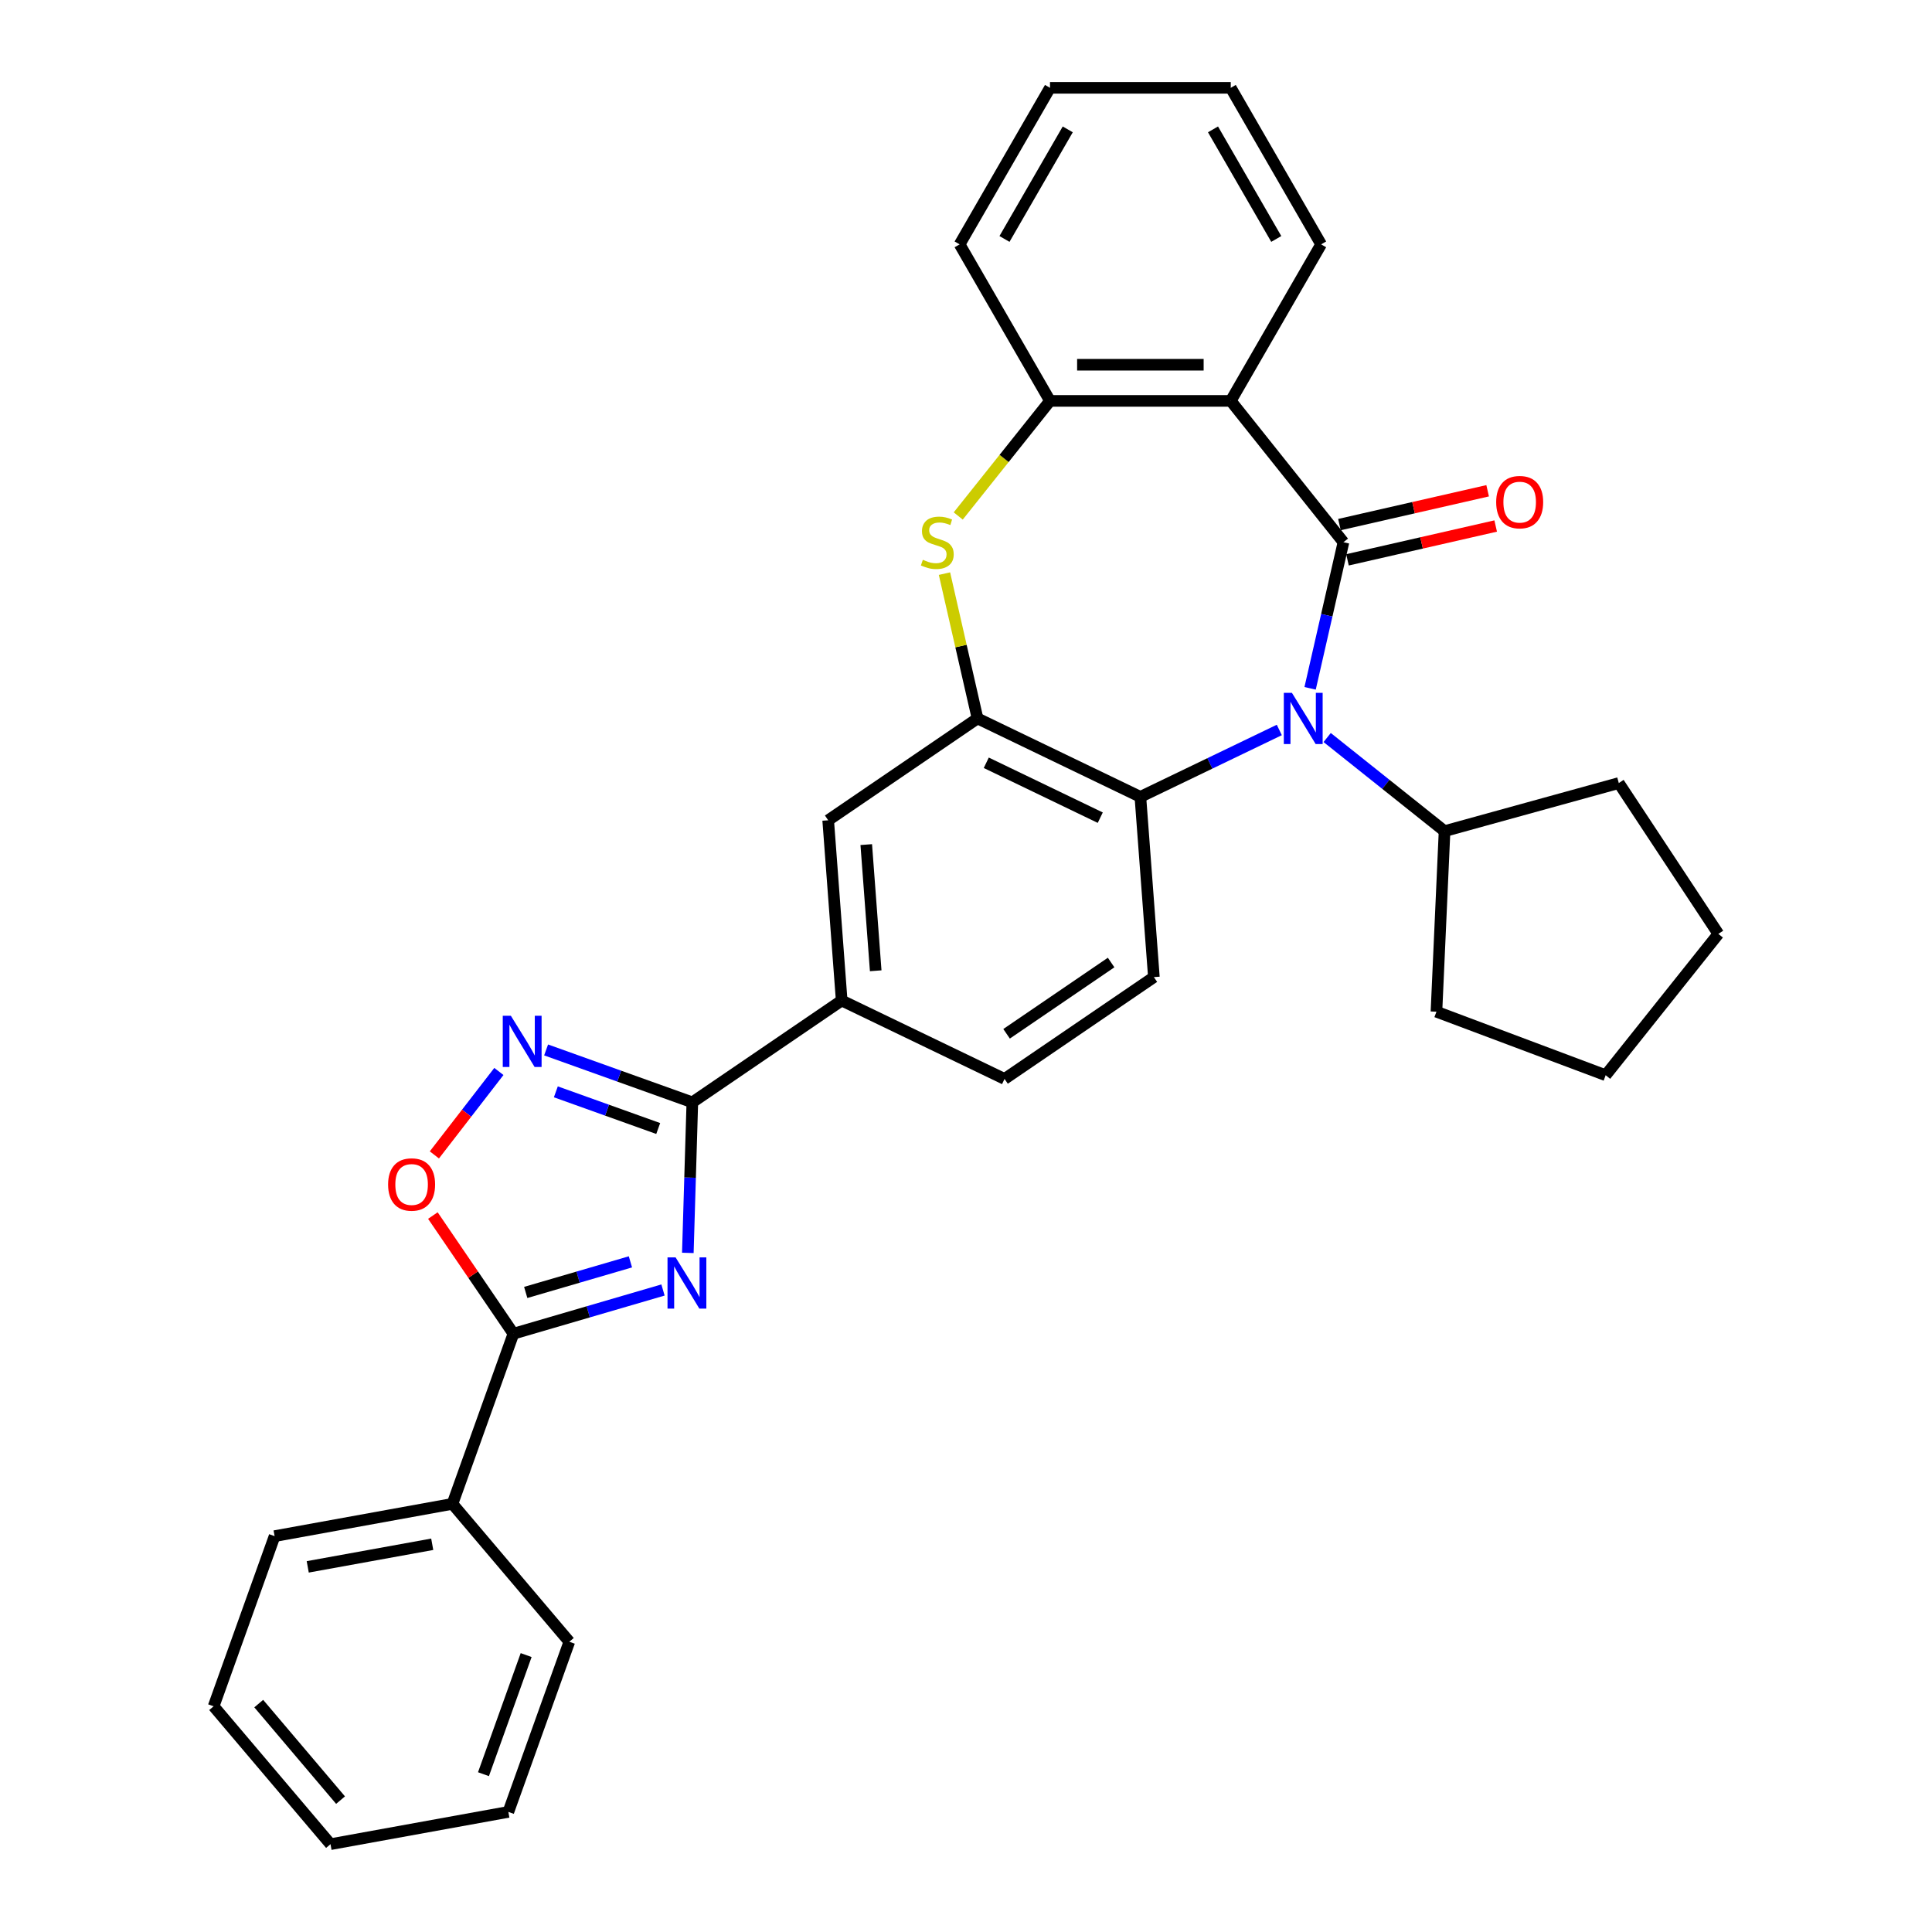 <?xml version='1.0' encoding='iso-8859-1'?>
<svg version='1.1' baseProfile='full'
              xmlns='http://www.w3.org/2000/svg'
                      xmlns:rdkit='http://www.rdkit.org/xml'
                      xmlns:xlink='http://www.w3.org/1999/xlink'
                  xml:space='preserve'
width='1000px' height='1000px' viewBox='0 0 1000 1000'>
<!-- END OF HEADER -->
<rect style='opacity:1.0;fill:#FFFFFF;stroke:none' width='1000' height='1000' x='0' y='0'> </rect>
<path class='bond-0' d='M 695.37,280.65 L 686.74,318.463' style='fill:none;fill-rule:evenodd;stroke:#000000;stroke-width:6px;stroke-linecap:butt;stroke-linejoin:miter;stroke-opacity:1' />
<path class='bond-0' d='M 686.74,318.463 L 678.109,356.276' style='fill:none;fill-rule:evenodd;stroke:#0000FF;stroke-width:6px;stroke-linecap:butt;stroke-linejoin:miter;stroke-opacity:1' />
<path class='bond-2' d='M 695.37,280.65 L 637.037,207.503' style='fill:none;fill-rule:evenodd;stroke:#000000;stroke-width:6px;stroke-linecap:butt;stroke-linejoin:miter;stroke-opacity:1' />
<path class='bond-14' d='M 697.452,289.771 L 735.808,281.017' style='fill:none;fill-rule:evenodd;stroke:#000000;stroke-width:6px;stroke-linecap:butt;stroke-linejoin:miter;stroke-opacity:1' />
<path class='bond-14' d='M 735.808,281.017 L 774.163,272.263' style='fill:none;fill-rule:evenodd;stroke:#FF0000;stroke-width:6px;stroke-linecap:butt;stroke-linejoin:miter;stroke-opacity:1' />
<path class='bond-14' d='M 693.288,271.529 L 731.644,262.774' style='fill:none;fill-rule:evenodd;stroke:#000000;stroke-width:6px;stroke-linecap:butt;stroke-linejoin:miter;stroke-opacity:1' />
<path class='bond-14' d='M 731.644,262.774 L 770,254.02' style='fill:none;fill-rule:evenodd;stroke:#FF0000;stroke-width:6px;stroke-linecap:butt;stroke-linejoin:miter;stroke-opacity:1' />
<path class='bond-8' d='M 662.164,377.829 L 626.211,395.143' style='fill:none;fill-rule:evenodd;stroke:#0000FF;stroke-width:6px;stroke-linecap:butt;stroke-linejoin:miter;stroke-opacity:1' />
<path class='bond-8' d='M 626.211,395.143 L 590.258,412.457' style='fill:none;fill-rule:evenodd;stroke:#000000;stroke-width:6px;stroke-linecap:butt;stroke-linejoin:miter;stroke-opacity:1' />
<path class='bond-15' d='M 686.939,381.742 L 717.318,405.969' style='fill:none;fill-rule:evenodd;stroke:#0000FF;stroke-width:6px;stroke-linecap:butt;stroke-linejoin:miter;stroke-opacity:1' />
<path class='bond-15' d='M 717.318,405.969 L 747.698,430.196' style='fill:none;fill-rule:evenodd;stroke:#000000;stroke-width:6px;stroke-linecap:butt;stroke-linejoin:miter;stroke-opacity:1' />
<path class='bond-1' d='M 356.02,648.497 L 357.186,609.532' style='fill:none;fill-rule:evenodd;stroke:#0000FF;stroke-width:6px;stroke-linecap:butt;stroke-linejoin:miter;stroke-opacity:1' />
<path class='bond-1' d='M 357.186,609.532 L 358.352,570.567' style='fill:none;fill-rule:evenodd;stroke:#000000;stroke-width:6px;stroke-linecap:butt;stroke-linejoin:miter;stroke-opacity:1' />
<path class='bond-4' d='M 343.166,667.703 L 304.457,679.012' style='fill:none;fill-rule:evenodd;stroke:#0000FF;stroke-width:6px;stroke-linecap:butt;stroke-linejoin:miter;stroke-opacity:1' />
<path class='bond-4' d='M 304.457,679.012 L 265.749,690.321' style='fill:none;fill-rule:evenodd;stroke:#000000;stroke-width:6px;stroke-linecap:butt;stroke-linejoin:miter;stroke-opacity:1' />
<path class='bond-4' d='M 326.306,653.135 L 299.21,661.051' style='fill:none;fill-rule:evenodd;stroke:#0000FF;stroke-width:6px;stroke-linecap:butt;stroke-linejoin:miter;stroke-opacity:1' />
<path class='bond-4' d='M 299.21,661.051 L 272.114,668.967' style='fill:none;fill-rule:evenodd;stroke:#000000;stroke-width:6px;stroke-linecap:butt;stroke-linejoin:miter;stroke-opacity:1' />
<path class='bond-10' d='M 637.037,207.503 L 543.478,207.503' style='fill:none;fill-rule:evenodd;stroke:#000000;stroke-width:6px;stroke-linecap:butt;stroke-linejoin:miter;stroke-opacity:1' />
<path class='bond-10' d='M 623.003,188.791 L 557.512,188.791' style='fill:none;fill-rule:evenodd;stroke:#000000;stroke-width:6px;stroke-linecap:butt;stroke-linejoin:miter;stroke-opacity:1' />
<path class='bond-18' d='M 637.037,207.503 L 683.817,126.479' style='fill:none;fill-rule:evenodd;stroke:#000000;stroke-width:6px;stroke-linecap:butt;stroke-linejoin:miter;stroke-opacity:1' />
<path class='bond-3' d='M 358.352,570.567 L 435.654,517.864' style='fill:none;fill-rule:evenodd;stroke:#000000;stroke-width:6px;stroke-linecap:butt;stroke-linejoin:miter;stroke-opacity:1' />
<path class='bond-5' d='M 358.352,570.567 L 320.508,557.007' style='fill:none;fill-rule:evenodd;stroke:#000000;stroke-width:6px;stroke-linecap:butt;stroke-linejoin:miter;stroke-opacity:1' />
<path class='bond-5' d='M 320.508,557.007 L 282.664,543.446' style='fill:none;fill-rule:evenodd;stroke:#0000FF;stroke-width:6px;stroke-linecap:butt;stroke-linejoin:miter;stroke-opacity:1' />
<path class='bond-5' d='M 340.687,584.114 L 314.196,574.622' style='fill:none;fill-rule:evenodd;stroke:#000000;stroke-width:6px;stroke-linecap:butt;stroke-linejoin:miter;stroke-opacity:1' />
<path class='bond-5' d='M 314.196,574.622 L 287.706,565.129' style='fill:none;fill-rule:evenodd;stroke:#0000FF;stroke-width:6px;stroke-linecap:butt;stroke-linejoin:miter;stroke-opacity:1' />
<path class='bond-16' d='M 265.749,690.321 L 234.189,778.396' style='fill:none;fill-rule:evenodd;stroke:#000000;stroke-width:6px;stroke-linecap:butt;stroke-linejoin:miter;stroke-opacity:1' />
<path class='bond-35' d='M 265.749,690.321 L 244.902,659.744' style='fill:none;fill-rule:evenodd;stroke:#000000;stroke-width:6px;stroke-linecap:butt;stroke-linejoin:miter;stroke-opacity:1' />
<path class='bond-35' d='M 244.902,659.744 L 224.055,629.167' style='fill:none;fill-rule:evenodd;stroke:#FF0000;stroke-width:6px;stroke-linecap:butt;stroke-linejoin:miter;stroke-opacity:1' />
<path class='bond-9' d='M 258.224,554.594 L 241.529,576.184' style='fill:none;fill-rule:evenodd;stroke:#0000FF;stroke-width:6px;stroke-linecap:butt;stroke-linejoin:miter;stroke-opacity:1' />
<path class='bond-9' d='M 241.529,576.184 L 224.833,597.775' style='fill:none;fill-rule:evenodd;stroke:#FF0000;stroke-width:6px;stroke-linecap:butt;stroke-linejoin:miter;stroke-opacity:1' />
<path class='bond-6' d='M 505.964,371.863 L 590.258,412.457' style='fill:none;fill-rule:evenodd;stroke:#000000;stroke-width:6px;stroke-linecap:butt;stroke-linejoin:miter;stroke-opacity:1' />
<path class='bond-6' d='M 510.49,394.811 L 569.495,423.226' style='fill:none;fill-rule:evenodd;stroke:#000000;stroke-width:6px;stroke-linecap:butt;stroke-linejoin:miter;stroke-opacity:1' />
<path class='bond-12' d='M 505.964,371.863 L 428.662,424.567' style='fill:none;fill-rule:evenodd;stroke:#000000;stroke-width:6px;stroke-linecap:butt;stroke-linejoin:miter;stroke-opacity:1' />
<path class='bond-31' d='M 505.964,371.863 L 497.411,334.387' style='fill:none;fill-rule:evenodd;stroke:#000000;stroke-width:6px;stroke-linecap:butt;stroke-linejoin:miter;stroke-opacity:1' />
<path class='bond-31' d='M 497.411,334.387 L 488.857,296.911' style='fill:none;fill-rule:evenodd;stroke:#CCCC00;stroke-width:6px;stroke-linecap:butt;stroke-linejoin:miter;stroke-opacity:1' />
<path class='bond-7' d='M 495.98,267.065 L 519.729,237.284' style='fill:none;fill-rule:evenodd;stroke:#CCCC00;stroke-width:6px;stroke-linecap:butt;stroke-linejoin:miter;stroke-opacity:1' />
<path class='bond-7' d='M 519.729,237.284 L 543.478,207.503' style='fill:none;fill-rule:evenodd;stroke:#000000;stroke-width:6px;stroke-linecap:butt;stroke-linejoin:miter;stroke-opacity:1' />
<path class='bond-13' d='M 590.258,412.457 L 597.249,505.754' style='fill:none;fill-rule:evenodd;stroke:#000000;stroke-width:6px;stroke-linecap:butt;stroke-linejoin:miter;stroke-opacity:1' />
<path class='bond-19' d='M 543.478,207.503 L 496.699,126.479' style='fill:none;fill-rule:evenodd;stroke:#000000;stroke-width:6px;stroke-linecap:butt;stroke-linejoin:miter;stroke-opacity:1' />
<path class='bond-11' d='M 435.654,517.864 L 519.948,558.457' style='fill:none;fill-rule:evenodd;stroke:#000000;stroke-width:6px;stroke-linecap:butt;stroke-linejoin:miter;stroke-opacity:1' />
<path class='bond-34' d='M 435.654,517.864 L 428.662,424.567' style='fill:none;fill-rule:evenodd;stroke:#000000;stroke-width:6px;stroke-linecap:butt;stroke-linejoin:miter;stroke-opacity:1' />
<path class='bond-34' d='M 453.265,502.471 L 448.371,437.163' style='fill:none;fill-rule:evenodd;stroke:#000000;stroke-width:6px;stroke-linecap:butt;stroke-linejoin:miter;stroke-opacity:1' />
<path class='bond-17' d='M 597.249,505.754 L 519.948,558.457' style='fill:none;fill-rule:evenodd;stroke:#000000;stroke-width:6px;stroke-linecap:butt;stroke-linejoin:miter;stroke-opacity:1' />
<path class='bond-17' d='M 575.113,498.199 L 521.002,535.092' style='fill:none;fill-rule:evenodd;stroke:#000000;stroke-width:6px;stroke-linecap:butt;stroke-linejoin:miter;stroke-opacity:1' />
<path class='bond-22' d='M 747.698,430.196 L 837.886,405.306' style='fill:none;fill-rule:evenodd;stroke:#000000;stroke-width:6px;stroke-linecap:butt;stroke-linejoin:miter;stroke-opacity:1' />
<path class='bond-23' d='M 747.698,430.196 L 743.501,523.661' style='fill:none;fill-rule:evenodd;stroke:#000000;stroke-width:6px;stroke-linecap:butt;stroke-linejoin:miter;stroke-opacity:1' />
<path class='bond-20' d='M 234.189,778.396 L 142.133,795.101' style='fill:none;fill-rule:evenodd;stroke:#000000;stroke-width:6px;stroke-linecap:butt;stroke-linejoin:miter;stroke-opacity:1' />
<path class='bond-20' d='M 223.721,799.312 L 159.283,811.006' style='fill:none;fill-rule:evenodd;stroke:#000000;stroke-width:6px;stroke-linecap:butt;stroke-linejoin:miter;stroke-opacity:1' />
<path class='bond-21' d='M 234.189,778.396 L 294.684,849.765' style='fill:none;fill-rule:evenodd;stroke:#000000;stroke-width:6px;stroke-linecap:butt;stroke-linejoin:miter;stroke-opacity:1' />
<path class='bond-24' d='M 683.817,126.479 L 637.037,45.455' style='fill:none;fill-rule:evenodd;stroke:#000000;stroke-width:6px;stroke-linecap:butt;stroke-linejoin:miter;stroke-opacity:1' />
<path class='bond-24' d='M 660.595,123.681 L 627.849,66.964' style='fill:none;fill-rule:evenodd;stroke:#000000;stroke-width:6px;stroke-linecap:butt;stroke-linejoin:miter;stroke-opacity:1' />
<path class='bond-32' d='M 496.699,126.479 L 543.478,45.455' style='fill:none;fill-rule:evenodd;stroke:#000000;stroke-width:6px;stroke-linecap:butt;stroke-linejoin:miter;stroke-opacity:1' />
<path class='bond-32' d='M 519.921,123.681 L 552.666,66.964' style='fill:none;fill-rule:evenodd;stroke:#000000;stroke-width:6px;stroke-linecap:butt;stroke-linejoin:miter;stroke-opacity:1' />
<path class='bond-26' d='M 142.133,795.101 L 110.573,883.176' style='fill:none;fill-rule:evenodd;stroke:#000000;stroke-width:6px;stroke-linecap:butt;stroke-linejoin:miter;stroke-opacity:1' />
<path class='bond-27' d='M 294.684,849.765 L 263.123,937.84' style='fill:none;fill-rule:evenodd;stroke:#000000;stroke-width:6px;stroke-linecap:butt;stroke-linejoin:miter;stroke-opacity:1' />
<path class='bond-27' d='M 272.335,856.664 L 250.242,918.317' style='fill:none;fill-rule:evenodd;stroke:#000000;stroke-width:6px;stroke-linecap:butt;stroke-linejoin:miter;stroke-opacity:1' />
<path class='bond-28' d='M 837.886,405.306 L 889.427,483.388' style='fill:none;fill-rule:evenodd;stroke:#000000;stroke-width:6px;stroke-linecap:butt;stroke-linejoin:miter;stroke-opacity:1' />
<path class='bond-29' d='M 743.501,523.661 L 831.094,556.535' style='fill:none;fill-rule:evenodd;stroke:#000000;stroke-width:6px;stroke-linecap:butt;stroke-linejoin:miter;stroke-opacity:1' />
<path class='bond-25' d='M 637.037,45.455 L 543.478,45.455' style='fill:none;fill-rule:evenodd;stroke:#000000;stroke-width:6px;stroke-linecap:butt;stroke-linejoin:miter;stroke-opacity:1' />
<path class='bond-36' d='M 110.573,883.176 L 171.068,954.545' style='fill:none;fill-rule:evenodd;stroke:#000000;stroke-width:6px;stroke-linecap:butt;stroke-linejoin:miter;stroke-opacity:1' />
<path class='bond-36' d='M 133.921,881.782 L 176.268,931.741' style='fill:none;fill-rule:evenodd;stroke:#000000;stroke-width:6px;stroke-linecap:butt;stroke-linejoin:miter;stroke-opacity:1' />
<path class='bond-30' d='M 263.123,937.84 L 171.068,954.545' style='fill:none;fill-rule:evenodd;stroke:#000000;stroke-width:6px;stroke-linecap:butt;stroke-linejoin:miter;stroke-opacity:1' />
<path class='bond-33' d='M 889.427,483.388 L 831.094,556.535' style='fill:none;fill-rule:evenodd;stroke:#000000;stroke-width:6px;stroke-linecap:butt;stroke-linejoin:miter;stroke-opacity:1' />
<path  class='atom-1' d='M 668.695 358.615
L 677.377 372.649
Q 678.238 374.034, 679.622 376.541
Q 681.007 379.049, 681.082 379.198
L 681.082 358.615
L 684.6 358.615
L 684.6 385.111
L 680.969 385.111
L 671.651 369.768
Q 670.566 367.971, 669.406 365.913
Q 668.283 363.855, 667.946 363.218
L 667.946 385.111
L 664.503 385.111
L 664.503 358.615
L 668.695 358.615
' fill='#0000FF'/>
<path  class='atom-2' d='M 349.697 650.836
L 358.379 664.87
Q 359.24 666.255, 360.624 668.762
Q 362.009 671.27, 362.084 671.419
L 362.084 650.836
L 365.602 650.836
L 365.602 677.332
L 361.972 677.332
L 352.653 661.989
Q 351.568 660.192, 350.408 658.134
Q 349.285 656.076, 348.948 655.439
L 348.948 677.332
L 345.505 677.332
L 345.505 650.836
L 349.697 650.836
' fill='#0000FF'/>
<path  class='atom-6' d='M 264.421 525.759
L 273.103 539.793
Q 273.964 541.178, 275.348 543.685
Q 276.733 546.193, 276.808 546.342
L 276.808 525.759
L 280.326 525.759
L 280.326 552.255
L 276.695 552.255
L 267.377 536.911
Q 266.292 535.115, 265.132 533.057
Q 264.009 530.999, 263.672 530.362
L 263.672 552.255
L 260.229 552.255
L 260.229 525.759
L 264.421 525.759
' fill='#0000FF'/>
<path  class='atom-8' d='M 477.661 289.744
Q 477.96 289.856, 479.195 290.38
Q 480.43 290.904, 481.777 291.241
Q 483.162 291.54, 484.509 291.54
Q 487.017 291.54, 488.476 290.343
Q 489.936 289.108, 489.936 286.975
Q 489.936 285.515, 489.187 284.617
Q 488.476 283.719, 487.354 283.232
Q 486.231 282.746, 484.36 282.185
Q 482.002 281.474, 480.58 280.8
Q 479.195 280.126, 478.185 278.704
Q 477.212 277.282, 477.212 274.887
Q 477.212 271.556, 479.457 269.498
Q 481.74 267.44, 486.231 267.44
Q 489.3 267.44, 492.78 268.899
L 491.919 271.781
Q 488.738 270.471, 486.343 270.471
Q 483.761 270.471, 482.339 271.556
Q 480.917 272.604, 480.954 274.438
Q 480.954 275.86, 481.665 276.721
Q 482.414 277.581, 483.461 278.068
Q 484.547 278.554, 486.343 279.116
Q 488.738 279.864, 490.16 280.613
Q 491.582 281.361, 492.593 282.896
Q 493.641 284.393, 493.641 286.975
Q 493.641 290.642, 491.171 292.626
Q 488.738 294.572, 484.659 294.572
Q 482.301 294.572, 480.505 294.048
Q 478.746 293.561, 476.65 292.701
L 477.661 289.744
' fill='#CCCC00'/>
<path  class='atom-10' d='M 200.883 613.094
Q 200.883 606.732, 204.026 603.176
Q 207.17 599.621, 213.045 599.621
Q 218.921 599.621, 222.064 603.176
Q 225.208 606.732, 225.208 613.094
Q 225.208 619.531, 222.027 623.198
Q 218.846 626.828, 213.045 626.828
Q 207.207 626.828, 204.026 623.198
Q 200.883 619.568, 200.883 613.094
M 213.045 623.834
Q 217.087 623.834, 219.257 621.14
Q 221.465 618.408, 221.465 613.094
Q 221.465 607.892, 219.257 605.272
Q 217.087 602.615, 213.045 602.615
Q 209.003 602.615, 206.795 605.235
Q 204.625 607.854, 204.625 613.094
Q 204.625 618.445, 206.795 621.14
Q 209.003 623.834, 213.045 623.834
' fill='#FF0000'/>
<path  class='atom-15' d='M 774.42 259.906
Q 774.42 253.544, 777.564 249.989
Q 780.708 246.434, 786.583 246.434
Q 792.459 246.434, 795.602 249.989
Q 798.746 253.544, 798.746 259.906
Q 798.746 266.343, 795.565 270.011
Q 792.384 273.641, 786.583 273.641
Q 780.745 273.641, 777.564 270.011
Q 774.42 266.381, 774.42 259.906
M 786.583 270.647
Q 790.625 270.647, 792.795 267.952
Q 795.003 265.22, 795.003 259.906
Q 795.003 254.704, 792.795 252.085
Q 790.625 249.428, 786.583 249.428
Q 782.541 249.428, 780.333 252.047
Q 778.163 254.667, 778.163 259.906
Q 778.163 265.258, 780.333 267.952
Q 782.541 270.647, 786.583 270.647
' fill='#FF0000'/>
</svg>
